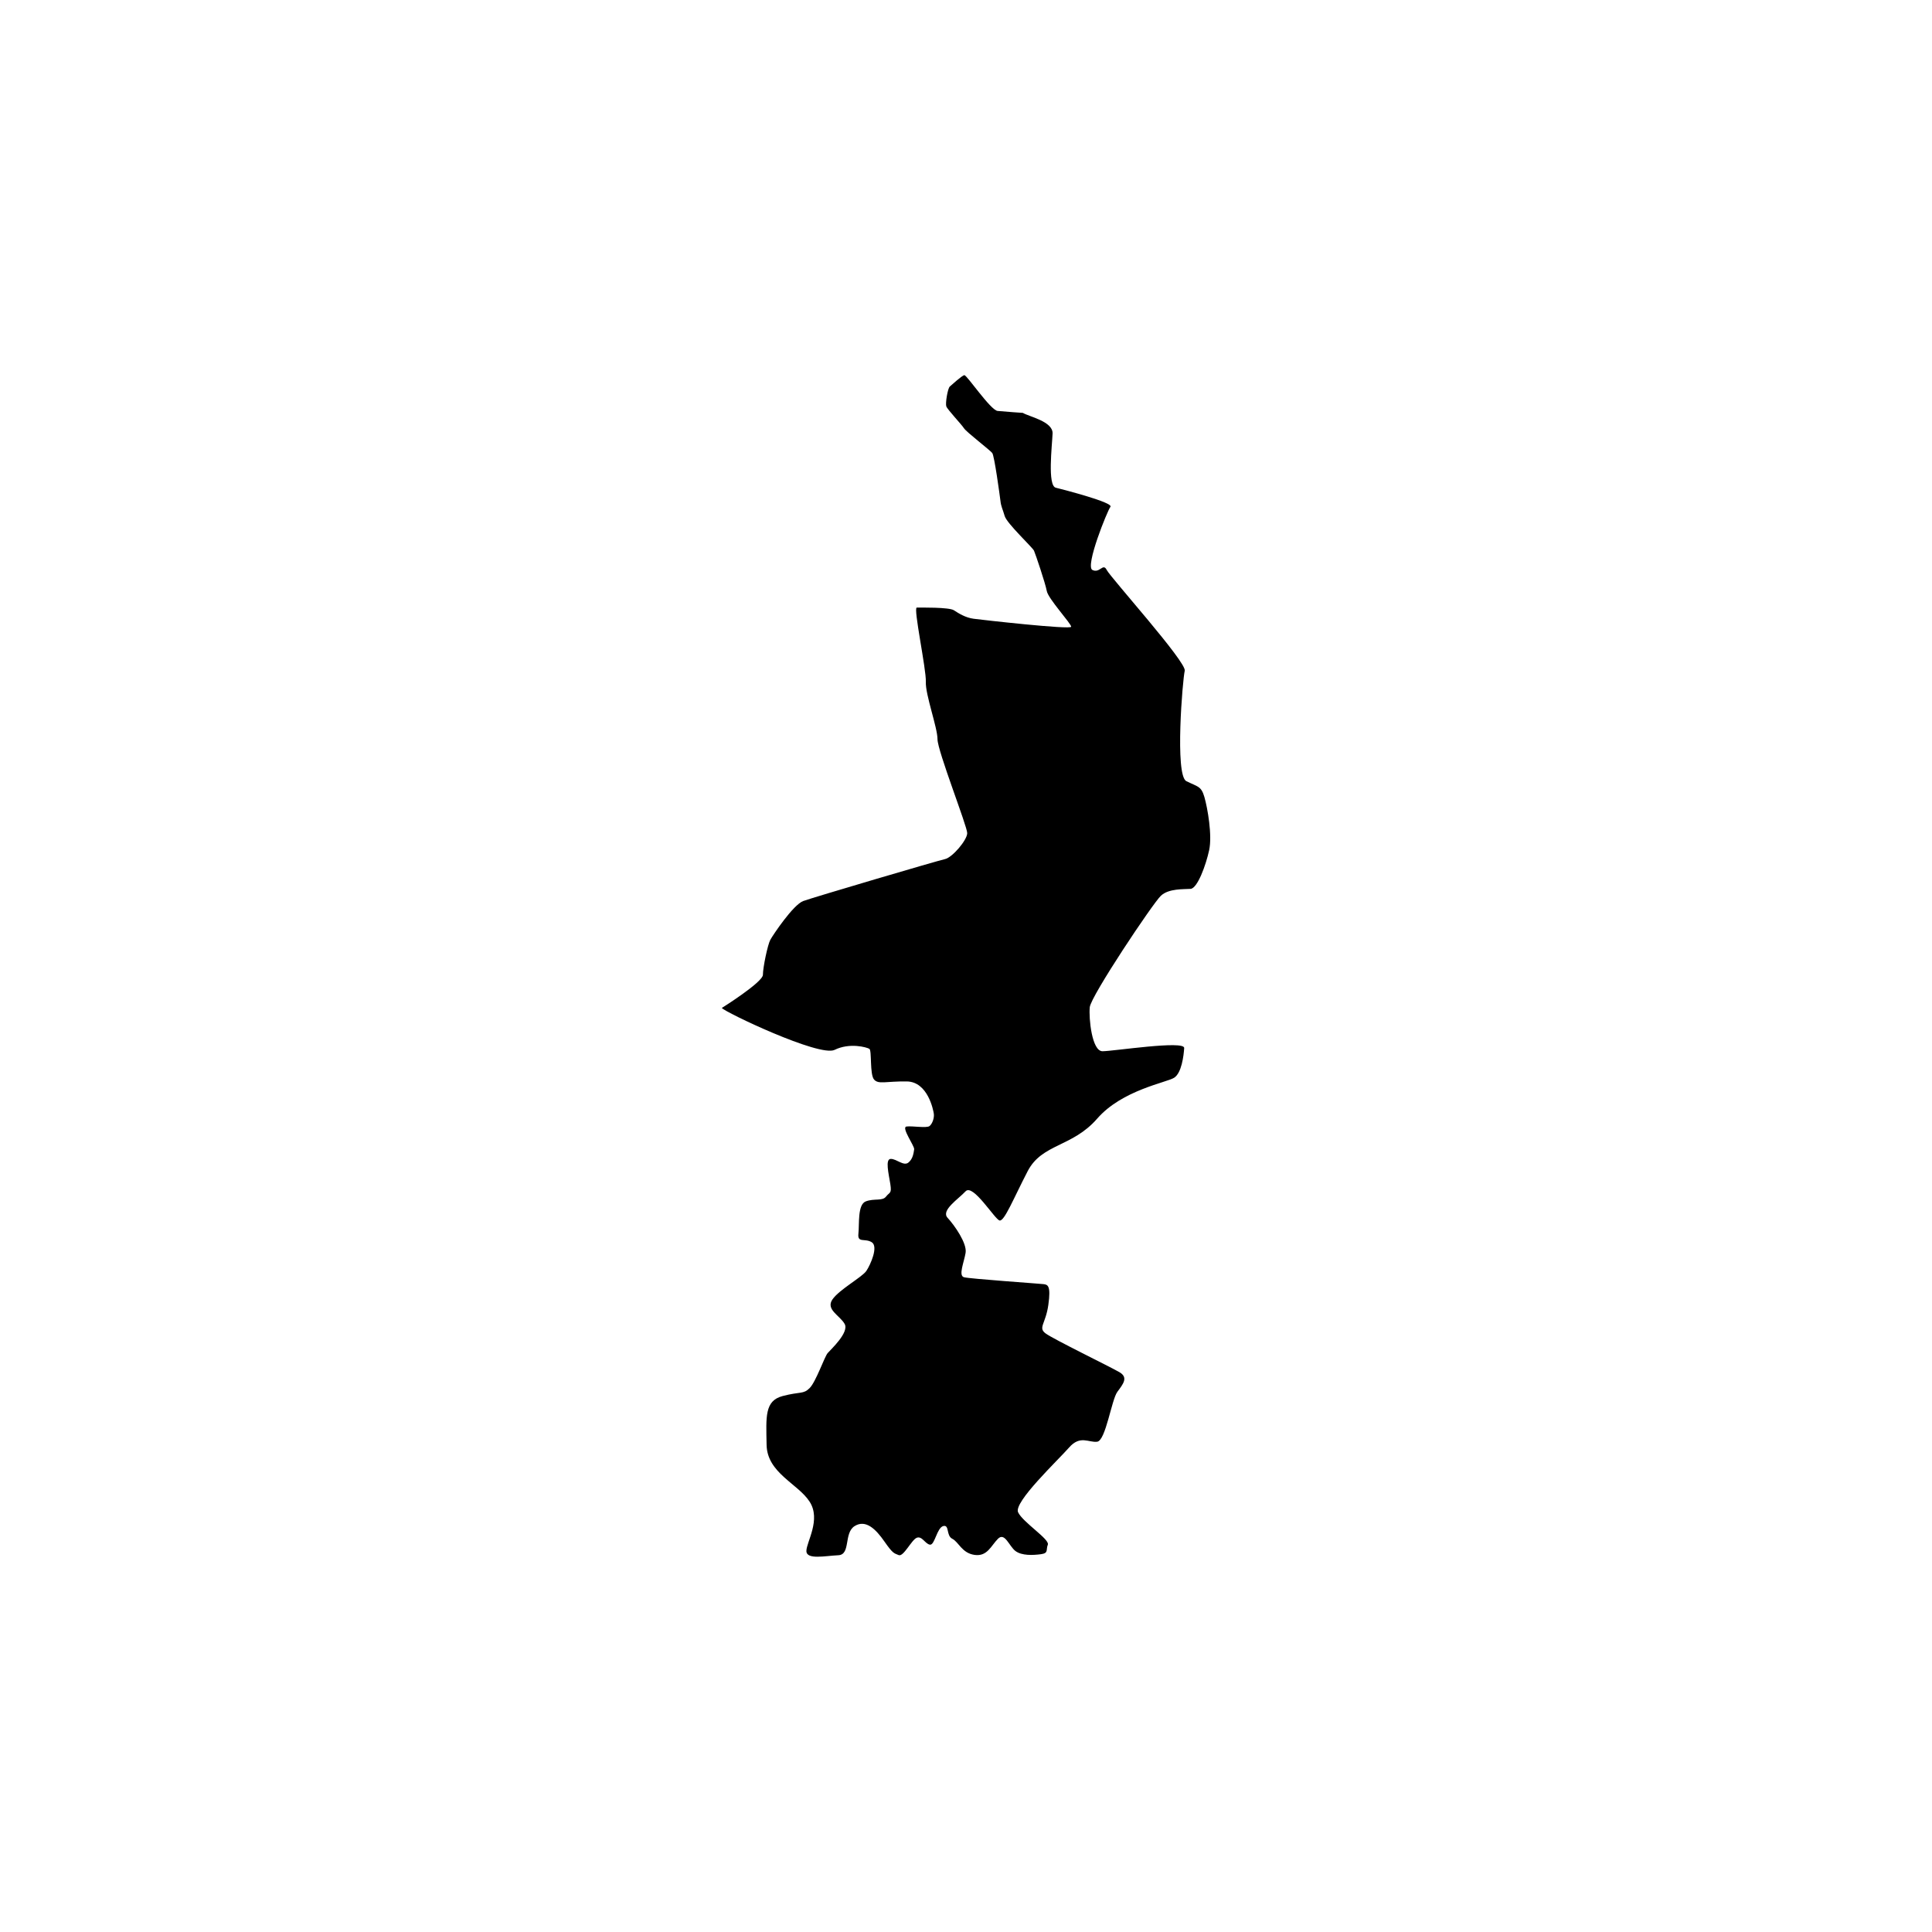 <?xml version="1.0" encoding="UTF-8"?>
<!-- Uploaded to: ICON Repo, www.svgrepo.com, Generator: ICON Repo Mixer Tools -->
<svg fill="#000000" width="800px" height="800px" version="1.1" viewBox="144 144 512 512" xmlns="http://www.w3.org/2000/svg">
 <path d="m458.39 351.01c-3.09-1.547-0.984-27-0.422-29.246 0.559-2.254-19.688-24.746-20.676-26.719-0.988-1.969-1.828 0.984-3.797 0s3.934-15.617 4.781-16.738c0.848-1.117-12.234-4.5-14.484-5.059-2.242-0.559-0.984-11.109-0.848-14.348 0.145-3.231-6.316-4.5-7.875-5.481-0.012 0-4.82-0.324-6.691-0.516-1.879-0.188-8.168-9.562-8.816-9.477-0.66 0.102-3.285 2.527-3.848 3.004-0.562 0.473-1.211 4.41-0.938 5.254 0.277 0.836 4.035 4.781 4.684 5.805 0.66 1.031 6.934 5.812 7.496 6.566 0.57 0.746 1.969 11.059 2.168 12.656 0.176 1.594 0.559 2.066 1.125 4.035 0.562 1.969 7.402 8.344 7.773 9.191 0.371 0.836 3.012 8.621 3.387 10.688 0.371 2.055 6.465 8.621 6.465 9.465 0 0.848-23.758-1.828-25.867-2.117-2.117-0.277-3.934-1.406-5.203-2.242-1.27-0.848-8.867-0.711-9.848-0.711-0.984 0 2.539 16.312 2.402 19.688-0.145 3.375 3.09 12.09 3.09 15.184 0 3.098 7.875 23.062 7.875 24.895 0 1.82-3.934 6.465-5.906 6.887-1.969 0.422-34.875 10.125-37.551 11.109-2.664 0.984-8.012 8.992-8.715 10.262-0.699 1.27-1.969 7.309-1.969 9.281 0 1.969-10.891 8.793-10.891 8.793 0.699 1.055 25.871 13.078 29.887 11.109 4.004-1.969 8.504-0.699 9.211-0.277 0.699 0.414 0.059 6.812 1.258 8.148 1.199 1.336 3.09 0.422 8.652 0.492s7.031 7.527 7.176 8.578c0.141 1.055-0.352 2.602-1.125 3.238-0.777 0.629-4.644-0.082-6.121 0.137-1.477 0.207 2.188 5.203 2.035 6.039-0.137 0.848-0.289 2.539-1.547 3.523s-3.09-0.984-4.644-0.984c-1.547 0-0.559 3.934-0.137 6.606 0.422 2.676-0.137 2.117-1.125 3.375-0.984 1.27-3.09 0.422-5.356 1.27-2.242 0.848-1.684 6.039-1.969 8.578-0.277 2.527 1.691 1.125 3.523 2.242 1.828 1.133-0.289 5.906-1.406 7.598-1.133 1.684-7.176 4.922-9.004 7.586-1.828 2.676 1.969 4.223 3.238 6.473 1.27 2.254-3.652 6.75-4.5 7.734-0.848 0.984-3.09 7.586-4.781 9.281-1.691 1.684-2.394 0.848-7.176 2.106-4.769 1.27-4.359 5.492-4.223 12.938 0.137 7.445 8.305 10.262 11.395 15.043 3.094 4.781-0.848 10.688-0.848 13.078 0 2.394 5.059 1.27 8.445 1.125 3.367-0.137 1.395-5.906 4.348-7.734s5.629 0.848 7.879 4.086c2.254 3.231 2.527 3.09 3.789 3.613 1.281 0.523 3.387-4.035 4.781-4.594 1.414-0.559 2.254 1.684 3.523 1.828 1.258 0.137 1.828-4.508 3.512-4.934 1.684-0.422 0.699 2.539 2.394 3.375 1.691 0.848 2.527 3.797 5.906 4.273 3.371 0.473 4.359-2.438 6.188-4.273 1.82-1.828 2.953 1.969 4.637 3.238 1.691 1.27 4.644 1.125 6.75 0.848 2.106-0.289 1.27-1.133 1.828-2.527 0.57-1.406-6.613-5.914-7.875-8.578-1.258-2.676 10.551-13.785 13.504-17.16s5.195-1.258 7.453-1.547c2.254-0.277 3.797-11.109 5.344-13.215 1.559-2.106 2.953-3.797 0.57-5.203-2.402-1.406-17.438-8.715-19.555-10.262-2.117-1.547 0-2.527 0.699-7.598 0.711-5.059-0.137-5.344-1.258-5.481-1.125-0.137-19.539-1.406-21.094-1.828-1.547-0.422 0-3.934 0.422-6.465 0.422-2.527-2.953-7.309-4.769-9.281-1.828-1.969 2.805-4.922 4.769-7.031 1.969-2.106 7.734 7.457 9.004 7.734 1.258 0.289 3.664-5.769 7.453-13.078 3.797-7.309 11.82-6.328 18.418-13.914 6.606-7.598 18.418-9.562 20.391-10.832 1.969-1.258 2.527-5.769 2.664-7.875 0.145-2.106-18.832 0.848-21.648 0.848-2.816 0-3.664-8.715-3.375-11.668 0.289-2.953 16.738-27.562 18.844-29.535 2.106-1.969 6.039-1.691 7.875-1.828 1.832-0.137 4.074-6.328 4.922-10.262 0.848-3.934-0.414-11.109-1.258-14.062-0.863-2.953-1.711-2.68-4.797-4.223z"/>
</svg>
